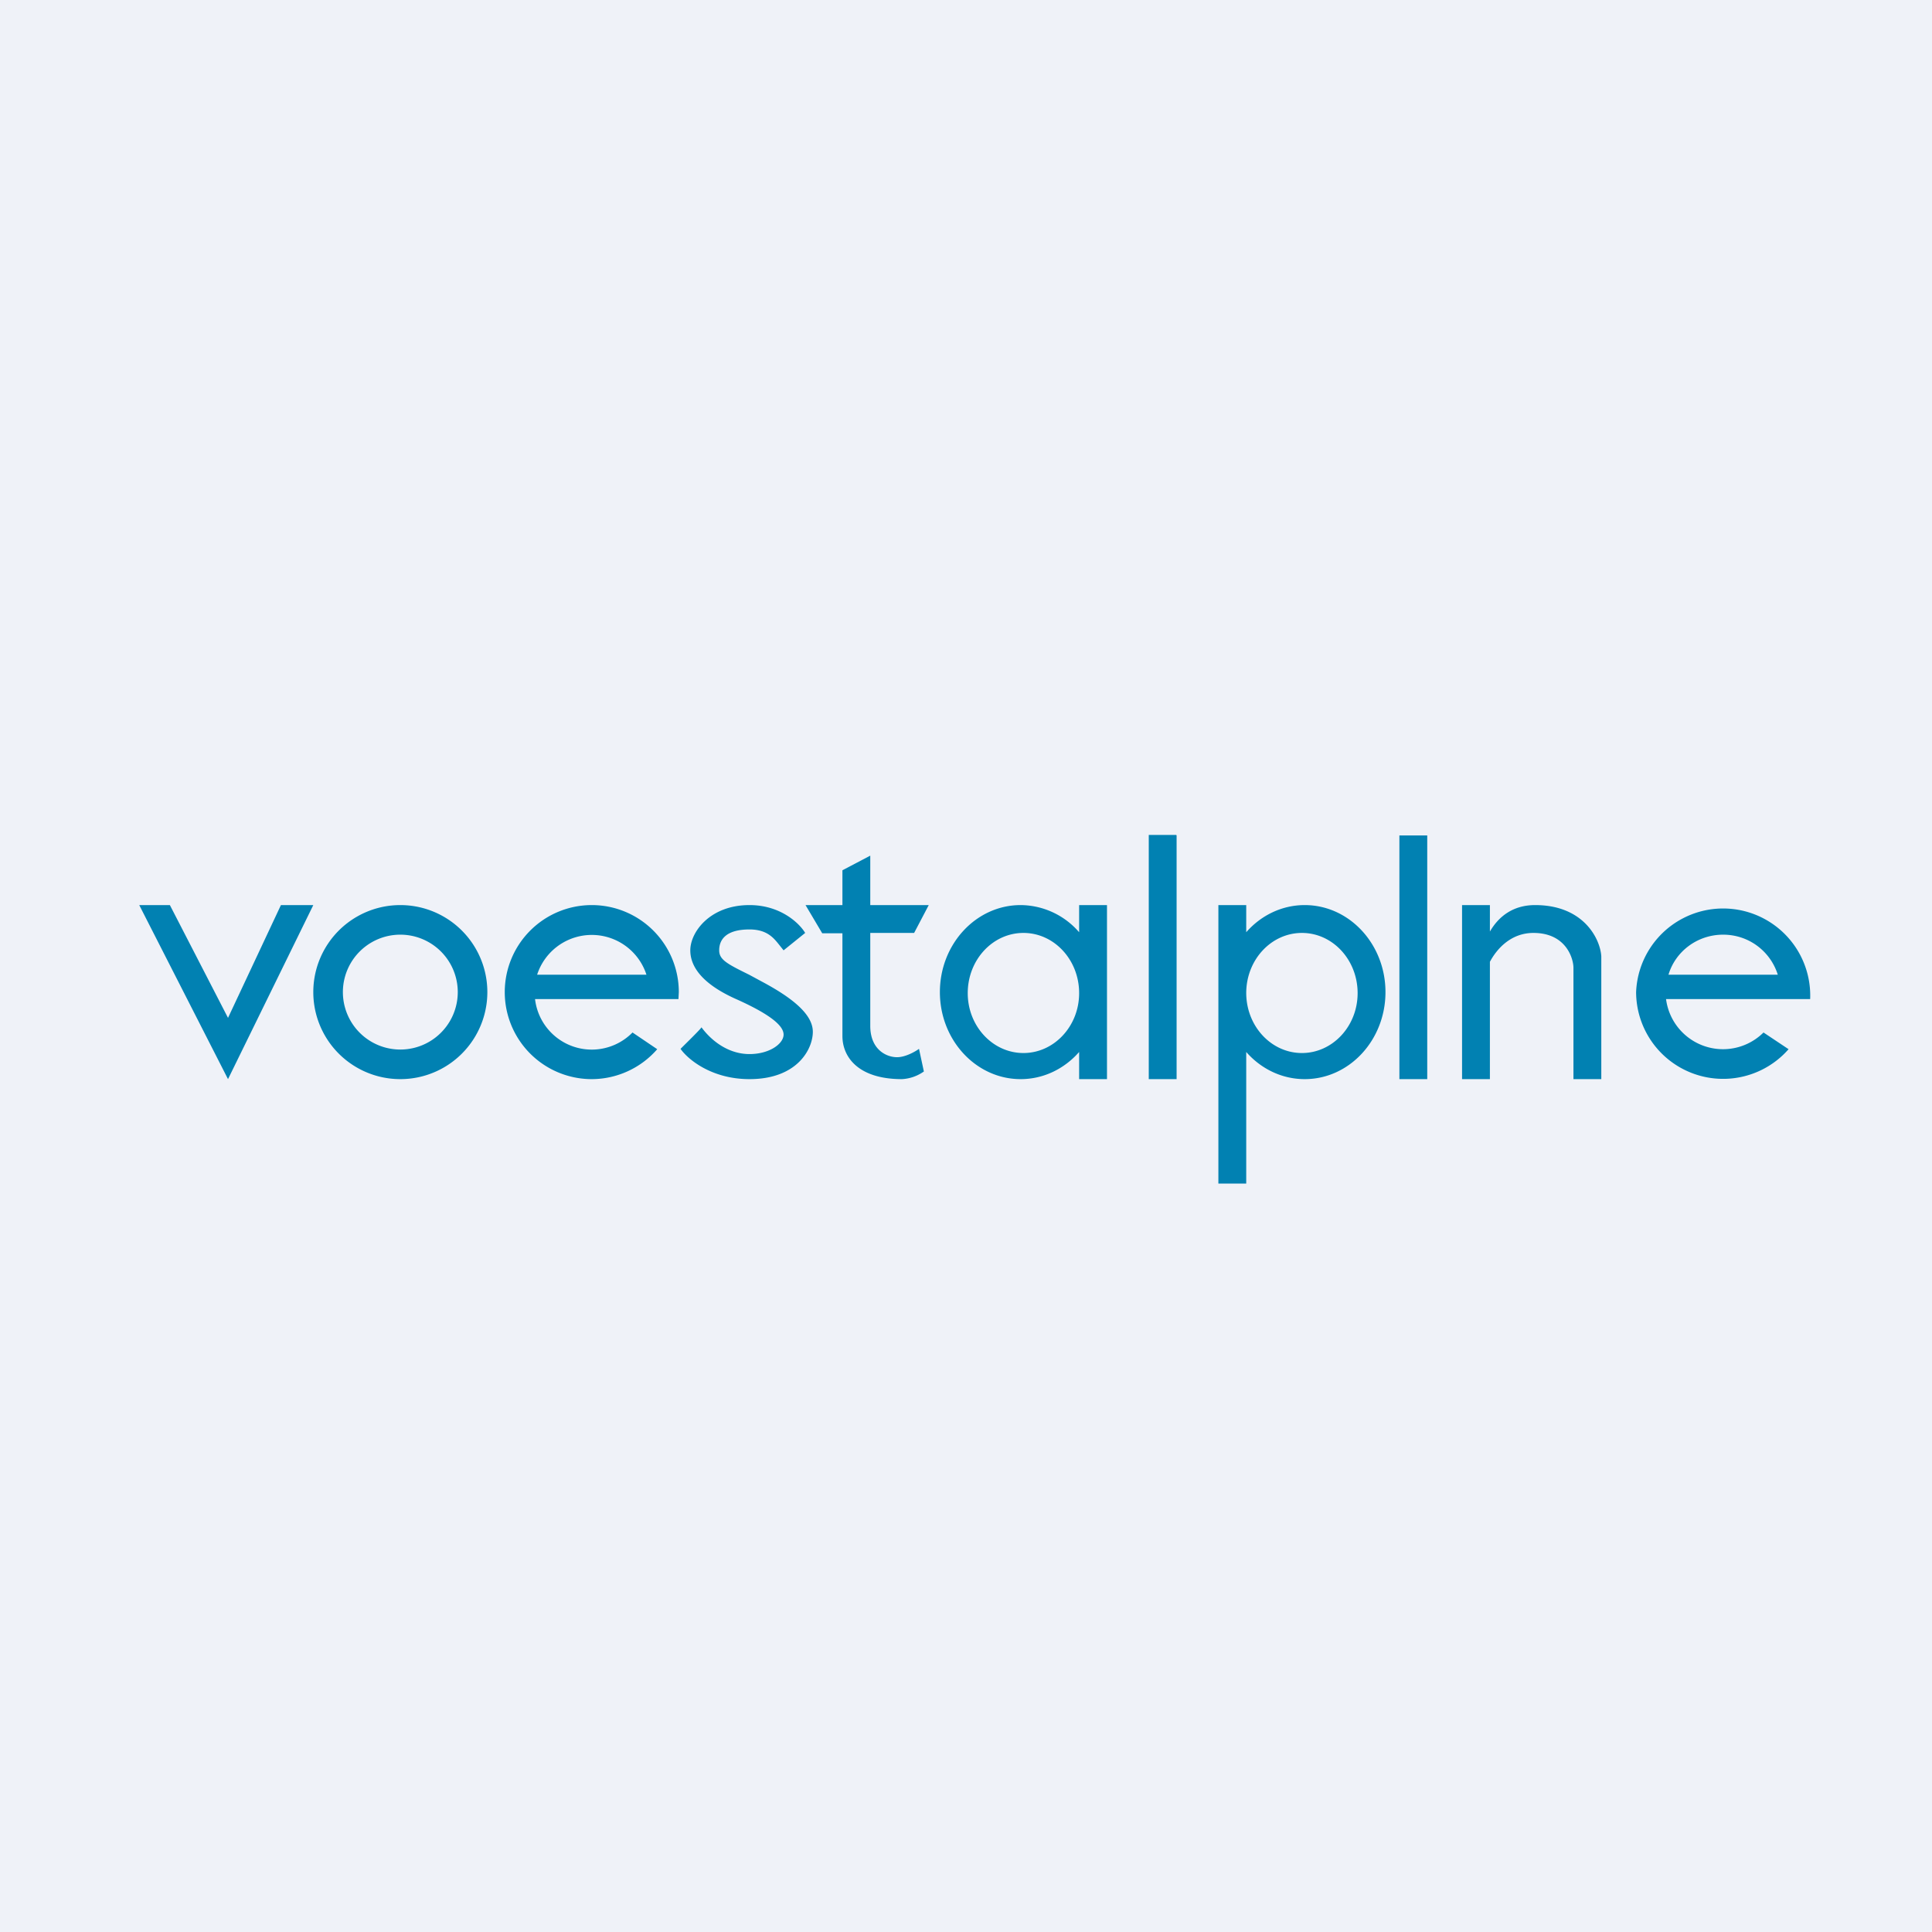 <?xml version="1.0" encoding="UTF-8"?>
<!-- generated by Finnhub -->
<svg viewBox="0 0 55.5 55.5" xmlns="http://www.w3.org/2000/svg">
<path d="M 0,0 H 55.5 V 55.5 H 0 Z" fill="rgb(239, 242, 248)"/>
<path d="M 33.79,23.985 H 33 V 31 H 33.8 V 24 Z M 24.2,29.76 V 26.81 H 23.62 L 23.14,26 H 24.2 V 25 L 25,24.58 V 26 H 26.68 L 26.26,26.8 H 25 V 29.47 C 25,30.15 25.46,30.37 25.77,30.37 C 26.01,30.37 26.29,30.21 26.4,30.13 L 26.54,30.78 A 1.2,1.2 0 0,1 25.91,31 C 24.66,31 24.2,30.37 24.2,29.76 Z M 4,26 L 6.55,31 L 9,26 H 8.07 L 6.55,29.24 L 4.88,26 H 4 Z M 14,28.5 A 2.5,2.5 0 1,1 9,28.5 A 2.5,2.5 0 0,1 14,28.5 Z M 13.15,28.5 A 1.65,1.65 0 1,1 9.85,28.5 A 1.65,1.65 0 0,1 13.15,28.5 Z M 17,31 A 2.5,2.5 0 0,0 18.88,30.14 L 18.17,29.66 A 1.64,1.64 0 0,1 15.37,28.7 H 19.49 L 19.5,28.5 A 2.5,2.5 0 1,0 17,31 Z M 18.57,28 A 1.65,1.65 0 0,0 15.43,28 H 18.57 Z M 51.38,30.14 A 2.5,2.5 0 0,1 47,28.5 A 2.5,2.5 0 1,1 52,28.7 H 47.86 A 1.65,1.65 0 0,0 50.66,29.66 L 51.38,30.14 Z M 49.5,26.85 C 50.24,26.85 50.86,27.33 51.07,28 H 47.93 C 48.13,27.33 48.76,26.85 49.5,26.85 Z M 23.13,26.8 L 22.51,27.3 L 22.39,27.15 C 22.23,26.95 22.04,26.7 21.53,26.7 C 20.87,26.7 20.66,26.98 20.66,27.3 C 20.66,27.57 20.89,27.69 21.52,28 L 21.89,28.2 C 22.79,28.68 23.35,29.15 23.35,29.64 C 23.35,30.14 22.9,31 21.53,31 C 20.43,31 19.75,30.42 19.55,30.13 C 19.75,29.93 20.16,29.53 20.15,29.51 C 20.46,29.93 20.95,30.28 21.53,30.28 C 22.11,30.28 22.51,29.98 22.51,29.72 C 22.51,29.47 22.14,29.15 21.19,28.72 C 20.25,28.31 19.83,27.82 19.83,27.3 C 19.83,26.78 20.39,26 21.53,26 C 22.43,26 22.97,26.53 23.13,26.8 Z M 29.32,31 C 29.98,31 30.58,30.7 31,30.22 V 31 H 31.8 V 26 H 31 V 26.78 A 2.24,2.24 0 0,0 29.32,26 C 28.04,26 27,27.12 27,28.5 S 28.04,31 29.32,31 Z M 29.4,30.25 C 30.28,30.25 31,29.48 31,28.53 C 31,27.57 30.28,26.8 29.4,26.8 C 28.52,26.8 27.8,27.57 27.8,28.53 C 27.8,29.48 28.52,30.25 29.4,30.25 Z M 35.8,30.22 C 36.22,30.7 36.82,31 37.48,31 C 38.76,31 39.8,29.88 39.8,28.5 S 38.76,26 37.48,26 C 36.82,26 36.22,26.3 35.8,26.78 V 26 H 35 V 34 H 35.8 V 30.22 Z M 35.8,28.52 C 35.8,29.48 36.52,30.25 37.4,30.25 C 38.28,30.25 39,29.48 39,28.53 C 39,27.57 38.28,26.8 37.4,26.8 C 36.52,26.8 35.8,27.57 35.8,28.53 Z M 40.2,24 H 41 V 31 H 40.2 V 24 Z M 42,26 H 42.8 V 26.76 C 43.05,26.33 43.46,26 44.1,26 C 45.5,26 45.97,26.98 46,27.47 V 31 H 45.2 V 27.8 C 45.2,27.55 45,26.8 44.05,26.8 C 43.38,26.8 42.98,27.29 42.8,27.63 V 31 H 42 V 26 Z" fill="rgb(1, 129, 178)" fill-rule="evenodd"/>
</svg>
